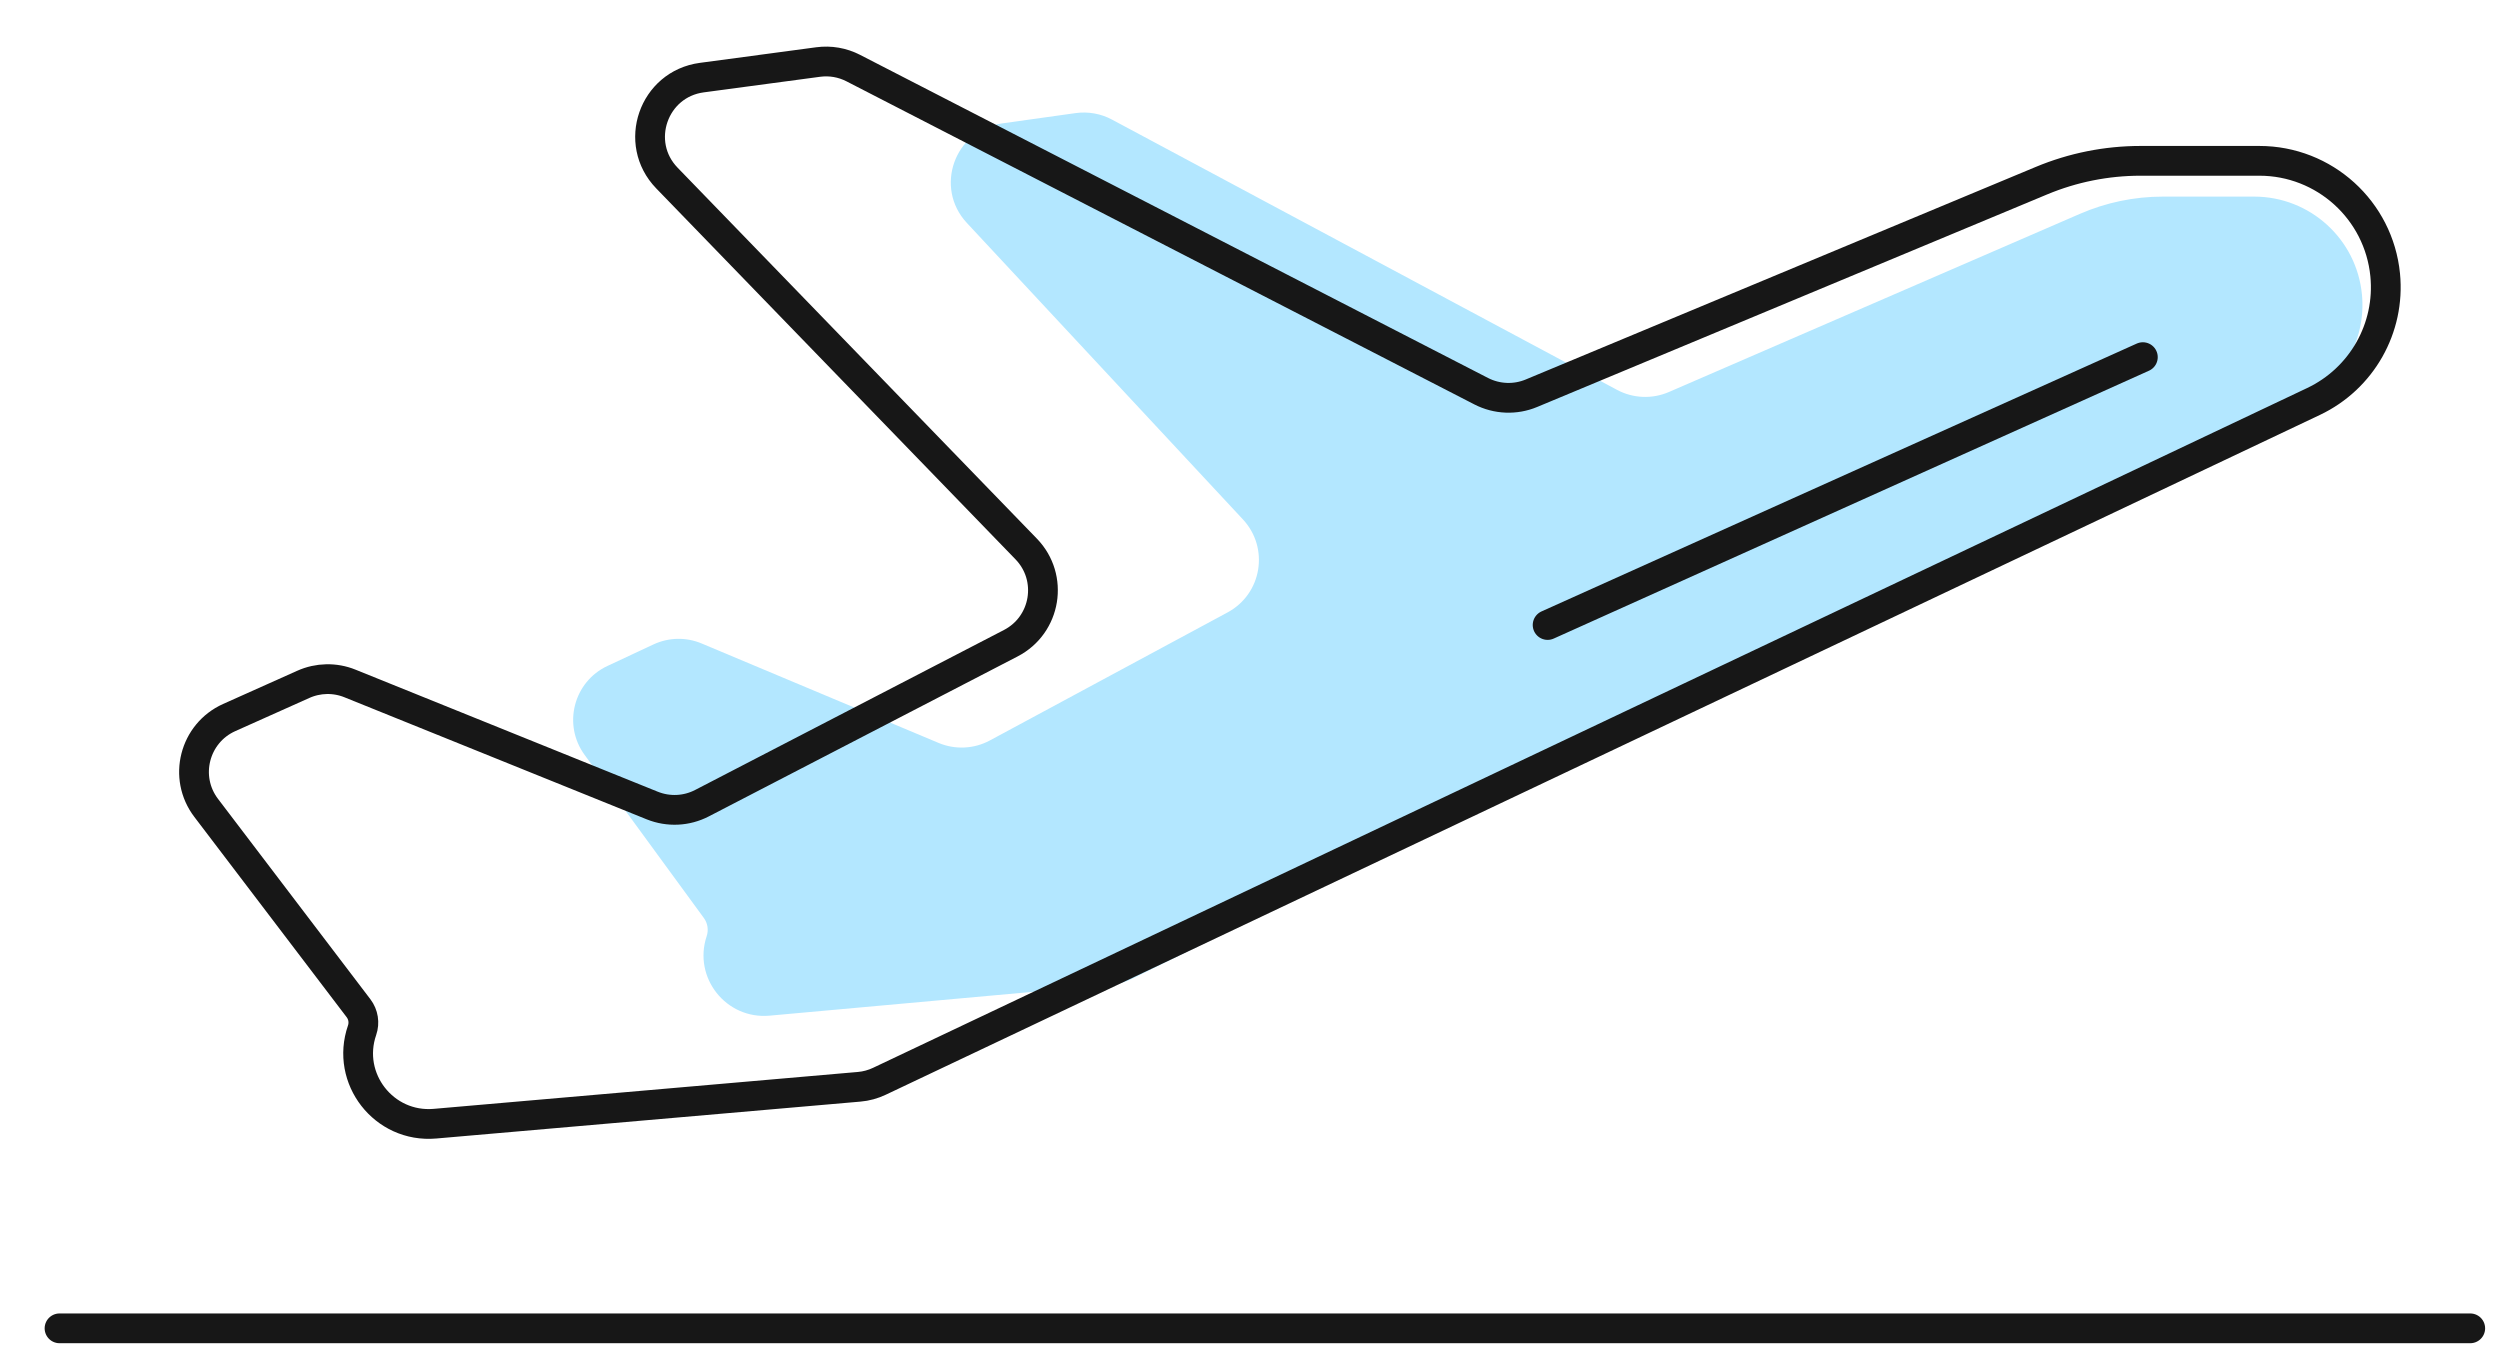 <svg width="42" height="23" viewBox="0 0 42 23" fill="none" xmlns="http://www.w3.org/2000/svg">
<path d="M19.016 16.445L38.674 6.753C39.351 6.42 39.752 5.703 39.681 4.951C39.593 4.017 38.808 3.303 37.87 3.303H36.336C35.856 3.303 35.382 3.402 34.942 3.593L28.037 6.586C27.757 6.707 27.436 6.694 27.167 6.55L18.681 2.009C18.495 1.909 18.281 1.871 18.071 1.9L16.836 2.073C16.035 2.184 15.691 3.152 16.243 3.745L20.881 8.726C21.328 9.206 21.201 9.977 20.624 10.288L16.629 12.44C16.363 12.583 16.046 12.598 15.768 12.481L11.789 10.811C11.529 10.701 11.235 10.707 10.979 10.826L10.207 11.187C9.636 11.453 9.45 12.175 9.822 12.683L11.824 15.421C11.889 15.509 11.907 15.624 11.872 15.728C11.64 16.424 12.198 17.129 12.929 17.063L18.664 16.544C18.787 16.533 18.906 16.499 19.016 16.445Z" fill="#B3E7FF"/>
<path d="M14.775 18.165L38.867 6.745C39.677 6.361 40.159 5.51 40.071 4.618C39.964 3.531 39.05 2.702 37.957 2.702H35.962C35.39 2.702 34.825 2.815 34.297 3.035L25.729 6.606C25.457 6.72 25.148 6.707 24.886 6.573L14.335 1.144C14.153 1.05 13.947 1.015 13.745 1.042L11.79 1.304C10.976 1.413 10.633 2.401 11.204 2.991L17.24 9.223C17.706 9.704 17.576 10.498 16.981 10.806L11.792 13.494C11.533 13.628 11.229 13.642 10.958 13.533L5.879 11.482C5.627 11.38 5.344 11.386 5.096 11.497L3.85 12.055C3.263 12.319 3.074 13.061 3.464 13.573L6.024 16.939C6.104 17.045 6.126 17.183 6.083 17.308C5.802 18.12 6.45 18.952 7.306 18.878L14.434 18.258C14.552 18.248 14.668 18.216 14.775 18.165Z" stroke="#171717" stroke-width="0.5" stroke-linecap="round"/>
<path d="M1 22.316H41.5" stroke="#171717" stroke-width="0.5" stroke-linecap="round"/>
<path d="M26 10.5L36 6" stroke="#171717" stroke-width="0.5" stroke-linecap="round"/>
</svg>
